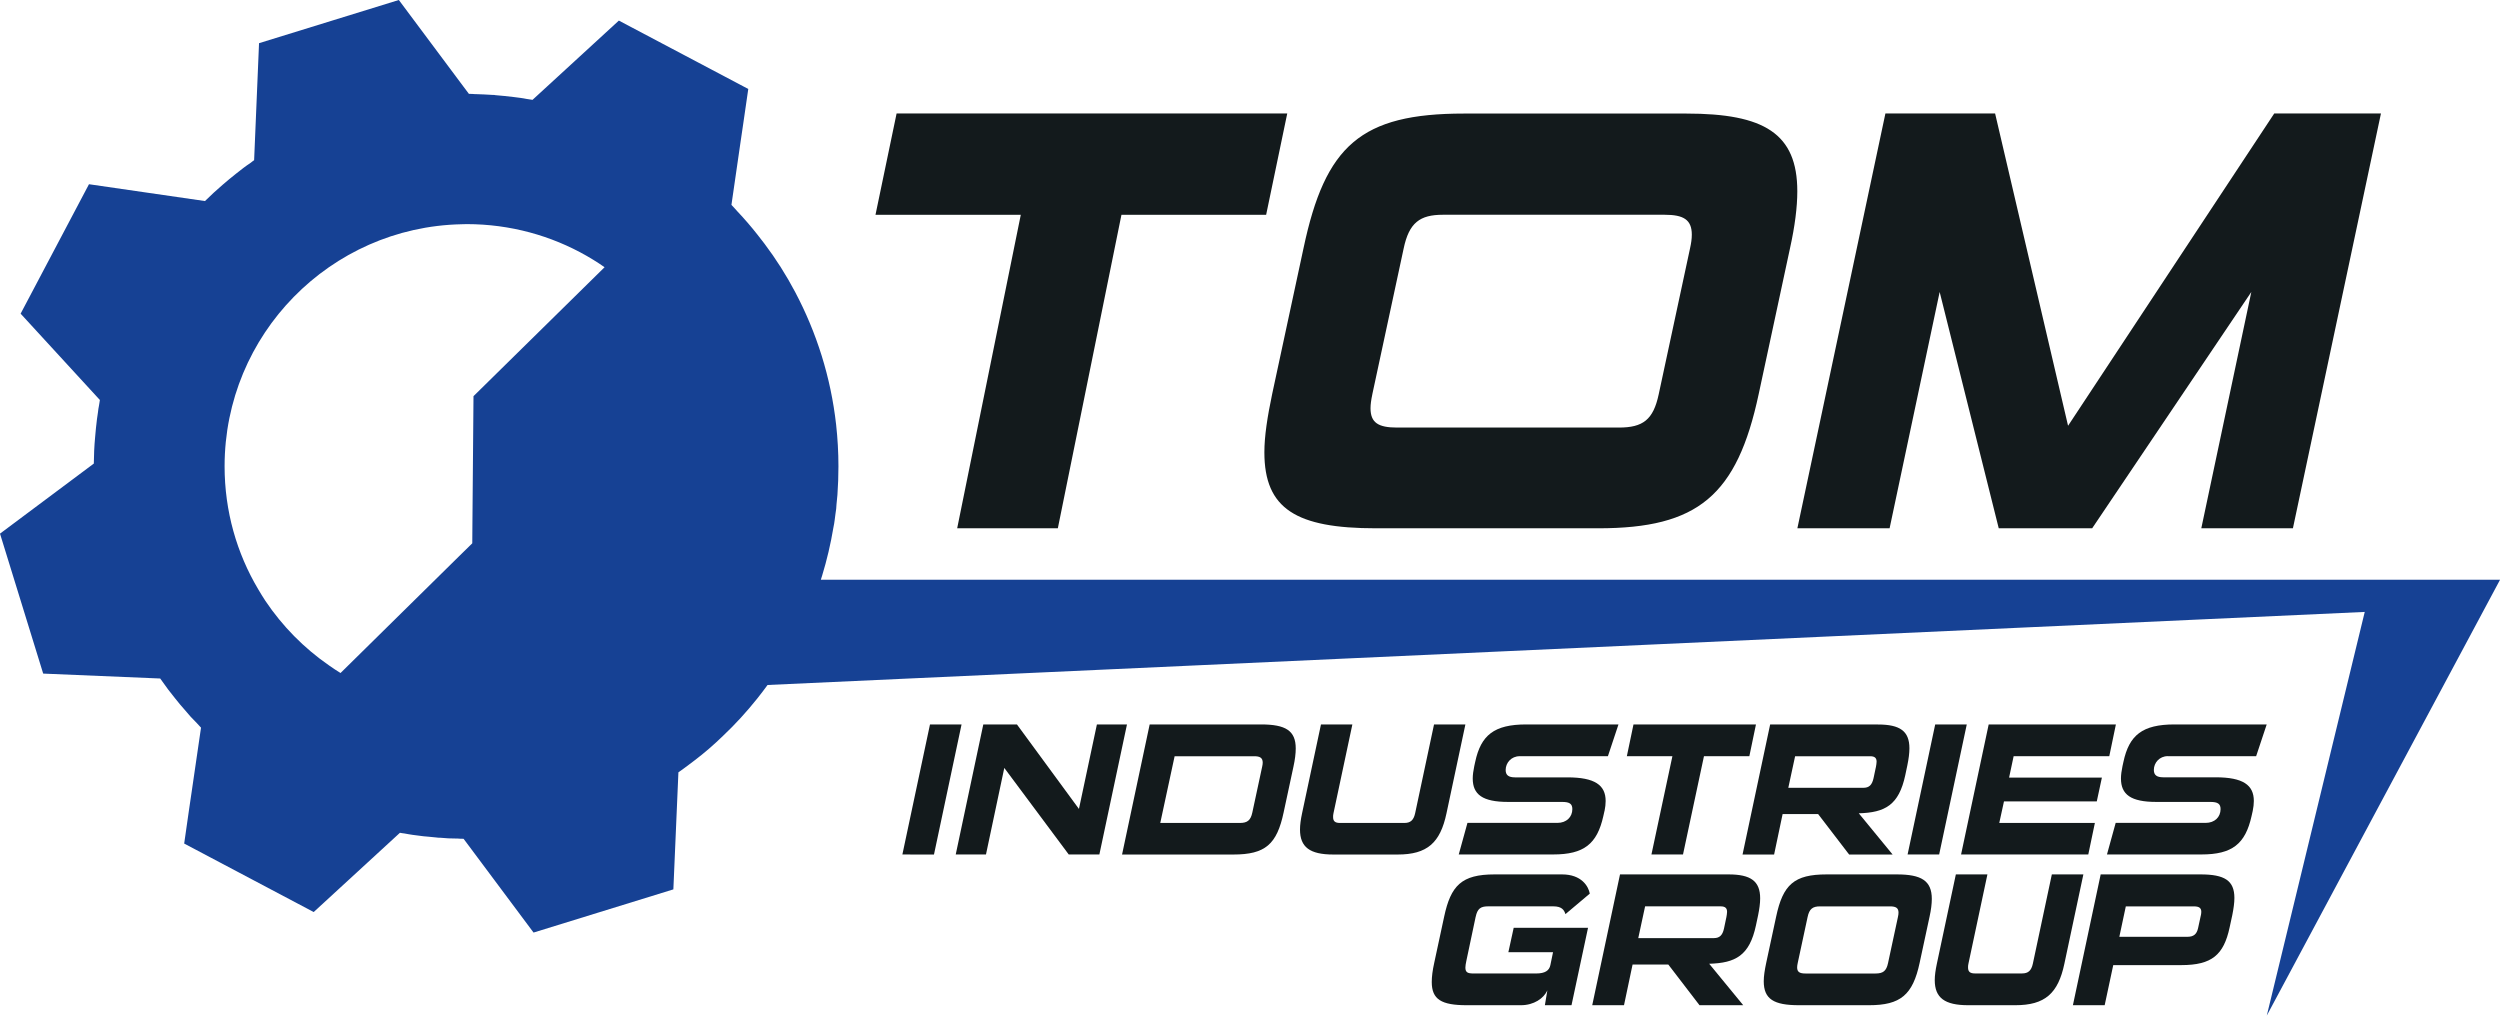 <?xml version="1.0" encoding="UTF-8"?>
<svg id="Ebene_2" data-name="Ebene 2" xmlns="http://www.w3.org/2000/svg" viewBox="0 0 738.13 299.85">
  <defs>
    <style>
      .cls-1 {
        fill: #164194;
      }

      .cls-2 {
        fill: #131a1c;
      }
    </style>
  </defs>
  <g id="Ebene_1-2" data-name="Ebene 1">
    <g>
      <polygon class="cls-2" points="274.58 213.9 266.43 252.29 275.76 252.3 283.9 213.9 274.58 213.9"/>
      <polygon class="cls-2" points="323.86 213.9 318.56 238.84 300.26 213.9 290.32 213.9 282.18 252.29 291.11 252.29 296.52 226.73 315.55 252.29 324.59 252.29 332.74 213.9 323.86 213.9"/>
      <path class="cls-2" d="M372.31,213.9h-32.87l-8.15,38.4h32.87c9.43,0,12.84-3.01,14.84-12.45l2.9-13.51c.45-2.06.67-3.85.67-5.36,0-5.25-2.96-7.09-10.27-7.09ZM372.65,226.4l-2.9,13.51c-.5,2.34-1.51,3.07-3.68,3.07h-23.5l4.24-19.7h23.5c1.67,0,2.51.45,2.51,1.9,0,.33-.06.73-.17,1.23Z"/>
      <path class="cls-2" d="M427.08,240.13l5.58-26.23h-9.26l-5.58,26.23c-.45,2.01-1.34,2.85-3.18,2.85h-19.03c-1.4,0-2.01-.5-2.01-1.73,0-.34,0-.67.11-1.12l5.58-26.23h-9.27l-5.58,26.23c-.39,1.84-.61,3.4-.61,4.8,0,5.19,2.9,7.37,9.82,7.37h19.03c8.71,0,12.56-3.46,14.4-12.17Z"/>
      <path class="cls-2" d="M473.74,239.46c.22-1.06.33-2.07.33-2.96,0-4.69-3.18-6.98-11.27-6.98h-15.46c-1.95,0-2.79-.67-2.79-2.18,0-2.12,1.67-4.07,4.13-4.07h26.06l3.12-9.38h-27.23c-9.49,0-13.39,3.18-15.07,11.05l-.28,1.28c-.28,1.34-.45,2.57-.45,3.63,0,4.74,2.9,6.92,10.44,6.92h15.96c2.18,0,3.01.56,3.01,2.12,0,2.34-1.73,4.07-4.41,4.07h-26.56l-2.57,9.32h27.9c9.04,0,12.95-3.07,14.79-11.33l.34-1.51Z"/>
      <polygon class="cls-2" points="480.33 223.27 493.78 223.27 487.59 252.29 496.91 252.29 503.1 223.27 516.5 223.27 518.45 213.9 482.29 213.9 480.33 223.27"/>
      <path class="cls-2" d="M554.51,213.9h-31.87l-8.15,38.4h9.32l2.51-11.94h10.49l9.15,11.94h12.84l-9.99-12.17c7.76-.22,11.83-2.4,13.73-11.27l.61-2.9c.39-1.9.61-3.57.61-5.02,0-5.08-2.79-7.03-9.27-7.03ZM553.84,226.57l-.67,3.18c-.45,2.06-1.34,2.85-3.01,2.85h-22.16l2.01-9.32h22.16c1.4,0,1.9.56,1.9,1.62,0,.45-.11,1-.22,1.67Z"/>
      <polygon class="cls-2" points="563.22 252.29 572.54 252.29 580.69 213.9 571.37 213.9 563.22 252.29"/>
      <polygon class="cls-2" points="622.77 223.27 624.72 213.9 587.16 213.9 579.01 252.29 616.57 252.29 618.52 242.97 590.29 242.97 591.68 236.61 619.08 236.61 620.59 229.58 593.19 229.58 594.53 223.27 622.77 223.27"/>
      <path class="cls-2" d="M640.07,223.27h26.06l3.12-9.38h-27.23c-9.49,0-13.39,3.18-15.07,11.05l-.28,1.28c-.28,1.34-.45,2.57-.45,3.63,0,4.74,2.9,6.92,10.44,6.92h15.96c2.18,0,3.01.56,3.01,2.12,0,2.34-1.73,4.07-4.41,4.07h-26.56l-2.57,9.32h27.9c9.04,0,12.95-3.07,14.79-11.33l.34-1.51c.22-1.06.33-2.07.33-2.96,0-4.69-3.18-6.98-11.27-6.98h-15.46c-1.95,0-2.79-.67-2.79-2.18,0-2.12,1.67-4.07,4.13-4.07Z"/>
      <polygon class="cls-2" points="282.61 155.97 312.33 155.97 331.11 63.42 373.83 63.42 380.06 33.51 264.72 33.51 258.49 63.42 301.39 63.42 282.61 155.97"/>
      <path class="cls-2" d="M373.31,133.55c0,16.73,9.43,22.43,32.93,22.43h65.68c29.37,0,40.94-9.61,47.35-39.69l9.25-43.07c1.42-6.41,2.14-12.1,2.14-16.73,0-17.09-9.79-22.96-32.75-22.96h-65.68c-30.44,0-40.94,9.43-47.35,39.69l-9.26,43.07c-1.42,6.77-2.31,12.46-2.31,17.27ZM405.17,116.46l9.26-43.08c1.6-7.65,4.81-9.97,11.57-9.97h65.5c5.52,0,8.01,1.42,8.01,5.87,0,1.25-.18,2.49-.53,4.09l-9.25,43.08c-1.6,7.48-4.63,9.79-11.75,9.79h-65.5c-5.52,0-7.83-1.42-7.83-5.7,0-1.07.18-2.49.53-4.09Z"/>
      <polygon class="cls-2" points="572.69 86.2 590.13 155.97 617.72 155.97 664.71 86.2 649.94 155.97 676.99 155.97 702.98 33.51 671.47 33.51 610.6 125.71 589.06 33.51 556.67 33.51 530.68 155.97 557.91 155.97 572.69 86.2"/>
      <path class="cls-1" d="M722.51,171.17H242.35c.12-.39.25-.78.37-1.17,1.42-4.63,2.54-9.4,3.35-14.27.17-.74.27-1.45.37-2.2.07-.61.17-1.25.24-1.86.17-.95.27-1.86.3-2.77.1-.91.17-1.86.27-2.77.2-2.81.3-5.61.3-8.45,0-4.16-.24-8.25-.68-12.27-1.56-14.03-5.78-27.25-12.1-39.19-2.64-5-5.65-9.74-9.03-14.23-.68-.91-1.39-1.83-2.1-2.71-1.86-2.37-3.85-4.67-5.92-6.86-.57-.61-1.15-1.32-1.76-1.93l2.67-18.43.81-5.51,1.49-10.28-38.21-20.19-25.49,23.4c-.57-.1-1.18-.2-1.76-.27-.57-.14-1.18-.2-1.76-.3-.68-.07-1.39-.17-2.1-.27-1.76-.2-3.52-.41-5.31-.54-.27-.07-.51-.07-.78-.07-1.69-.1-3.38-.2-5.07-.24h-.24c-.57-.07-1.15-.07-1.76-.07l-1.62-2.16L117.76,0l-41.28,12.75-1.45,34.55c-.34.24-.68.47-.98.74-1.45.95-2.84,2.03-4.23,3.14-1.39,1.08-2.77,2.23-4.09,3.38-1.79,1.52-3.52,3.14-5.21,4.8l-34.25-4.97L6.09,92.61l23.4,25.49c-.1.51-.17,1.01-.24,1.52-.14.71-.27,1.45-.34,2.2-.1.61-.2,1.25-.27,1.86-.24,1.83-.41,3.69-.57,5.55-.24,2.54-.34,5.11-.37,7.64L0,157.56l12.75,41.32,34.55,1.45c.78,1.12,1.56,2.2,2.37,3.28.68.91,1.39,1.79,2.1,2.67.91,1.15,1.83,2.27,2.81,3.35,1.08,1.32,2.27,2.64,3.55,3.89.37.44.78.88,1.22,1.32l-2.74,18.8-.81,5.51-1.42,9.91,38.24,20.22,25.46-23.4c.44.07.88.17,1.32.2.78.17,1.59.27,2.4.41.61.07,1.22.17,1.86.24.91.14,1.86.24,2.77.3.81.1,1.62.17,2.43.24.34.07.71.07,1.08.07,1.62.17,3.25.24,4.87.24h.27c.61.07,1.22.07,1.79.07l1.59,2.13,19.07,25.56,41.28-12.75,1.49-34.56c1.05-.74,2.1-1.49,3.11-2.27.57-.41,1.12-.81,1.66-1.25,2.94-2.23,5.75-4.67,8.42-7.27,3.62-3.41,6.97-7.1,10.08-10.99,1.05-1.31,2.06-2.65,3.05-4.01l471.57-21.57-28.92,119.18,68.87-128.68h-15.61ZM78.36,177.41c-.75-1.15-1.46-2.29-2.13-3.44-6.32-10.63-9.92-23.05-9.92-36.29,0-38.94,31.19-70.64,69.93-71.47.51-.04,1.07-.04,1.58-.04.79,0,1.58,0,2.37.04,12.77.43,24.71,4.19,34.95,10.48,1.15.71,2.25,1.42,3.36,2.21l-38.7,38.07-.32,37.87-.04,5.57-3.99,3.91-34.91,34.39c-1.15-.71-2.29-1.46-3.4-2.25-7.39-5.1-13.76-11.58-18.78-19.05Z"/>
      <path class="cls-2" d="M435.7,270.69c.5-2.36,1.4-3.09,3.65-3.09h19.26c2.53,0,3.2,1.07,3.59,2.3l7.19-6.06c-.39-2.13-2.41-5.67-8.2-5.67h-19.93c-9.71,0-12.91,3.26-14.88,12.52l-2.92,13.58c-.5,2.25-.73,4.1-.73,5.67,0,5.16,2.86,6.85,10.33,6.85h16c3.82,0,6.74-2.02,7.8-4.38l-.73,4.38h7.86l4.88-22.85h-21.95l-1.57,7.19h13.19l-.79,3.82c-.34,1.63-1.57,2.47-4.21,2.47h-18.47c-1.68,0-2.41-.28-2.41-1.74,0-.51.11-1.12.28-1.96l2.75-13.02Z"/>
      <path class="cls-2" d="M510.36,258.17h-32.05l-8.2,38.62h9.38l2.53-12.01h10.55l9.21,12.01h12.91l-10.05-12.24c7.8-.22,11.9-2.41,13.81-11.34l.62-2.92c.39-1.91.62-3.59.62-5.05,0-5.11-2.81-7.07-9.32-7.07ZM509.69,270.92l-.67,3.2c-.45,2.08-1.35,2.86-3.03,2.86h-22.29l2.02-9.38h22.29c1.4,0,1.91.56,1.91,1.63,0,.45-.11,1.01-.22,1.68Z"/>
      <path class="cls-2" d="M560.04,258.17h-20.71c-9.6,0-12.91,2.98-14.93,12.52l-2.92,13.58c-.45,2.13-.73,3.93-.73,5.45,0,5.28,2.98,7.07,10.39,7.07h20.71c9.26,0,12.91-3.03,14.93-12.52l2.92-13.58c.45-2.02.67-3.82.67-5.28,0-5.39-3.09-7.24-10.33-7.24ZM560.37,270.75l-2.92,13.59c-.5,2.36-1.46,3.09-3.71,3.09h-20.66c-1.74,0-2.47-.45-2.47-1.8,0-.34.06-.79.17-1.29l2.92-13.59c.5-2.41,1.52-3.14,3.65-3.14h20.66c1.74,0,2.53.45,2.53,1.85,0,.39-.06.79-.17,1.29Z"/>
      <path class="cls-2" d="M605.81,258.17l-5.61,26.38c-.45,2.02-1.35,2.86-3.2,2.86h-13.91c-1.4,0-2.02-.5-2.02-1.74,0-.34,0-.67.11-1.12l5.61-26.38h-9.32l-5.61,26.38c-.39,1.85-.62,3.42-.62,4.83,0,5.22,2.92,7.41,9.88,7.41h13.91c8.76,0,12.63-3.48,14.48-12.24l5.61-26.38h-9.32Z"/>
      <path class="cls-2" d="M649.7,258.17h-29.47l-8.2,38.62h9.38l2.53-11.84h20.1c9.04,0,12.52-3.03,14.26-11.12l.79-3.65c.39-1.96.62-3.65.62-5.05,0-5.17-2.92-6.96-9.99-6.96ZM649.82,270.19l-.84,3.87c-.39,1.74-1.29,2.53-3.14,2.53h-20.1l1.91-8.98h20.1c1.52,0,2.19.45,2.19,1.63,0,.28-.06.62-.11.95Z"/>
    </g>
  </g>
</svg>